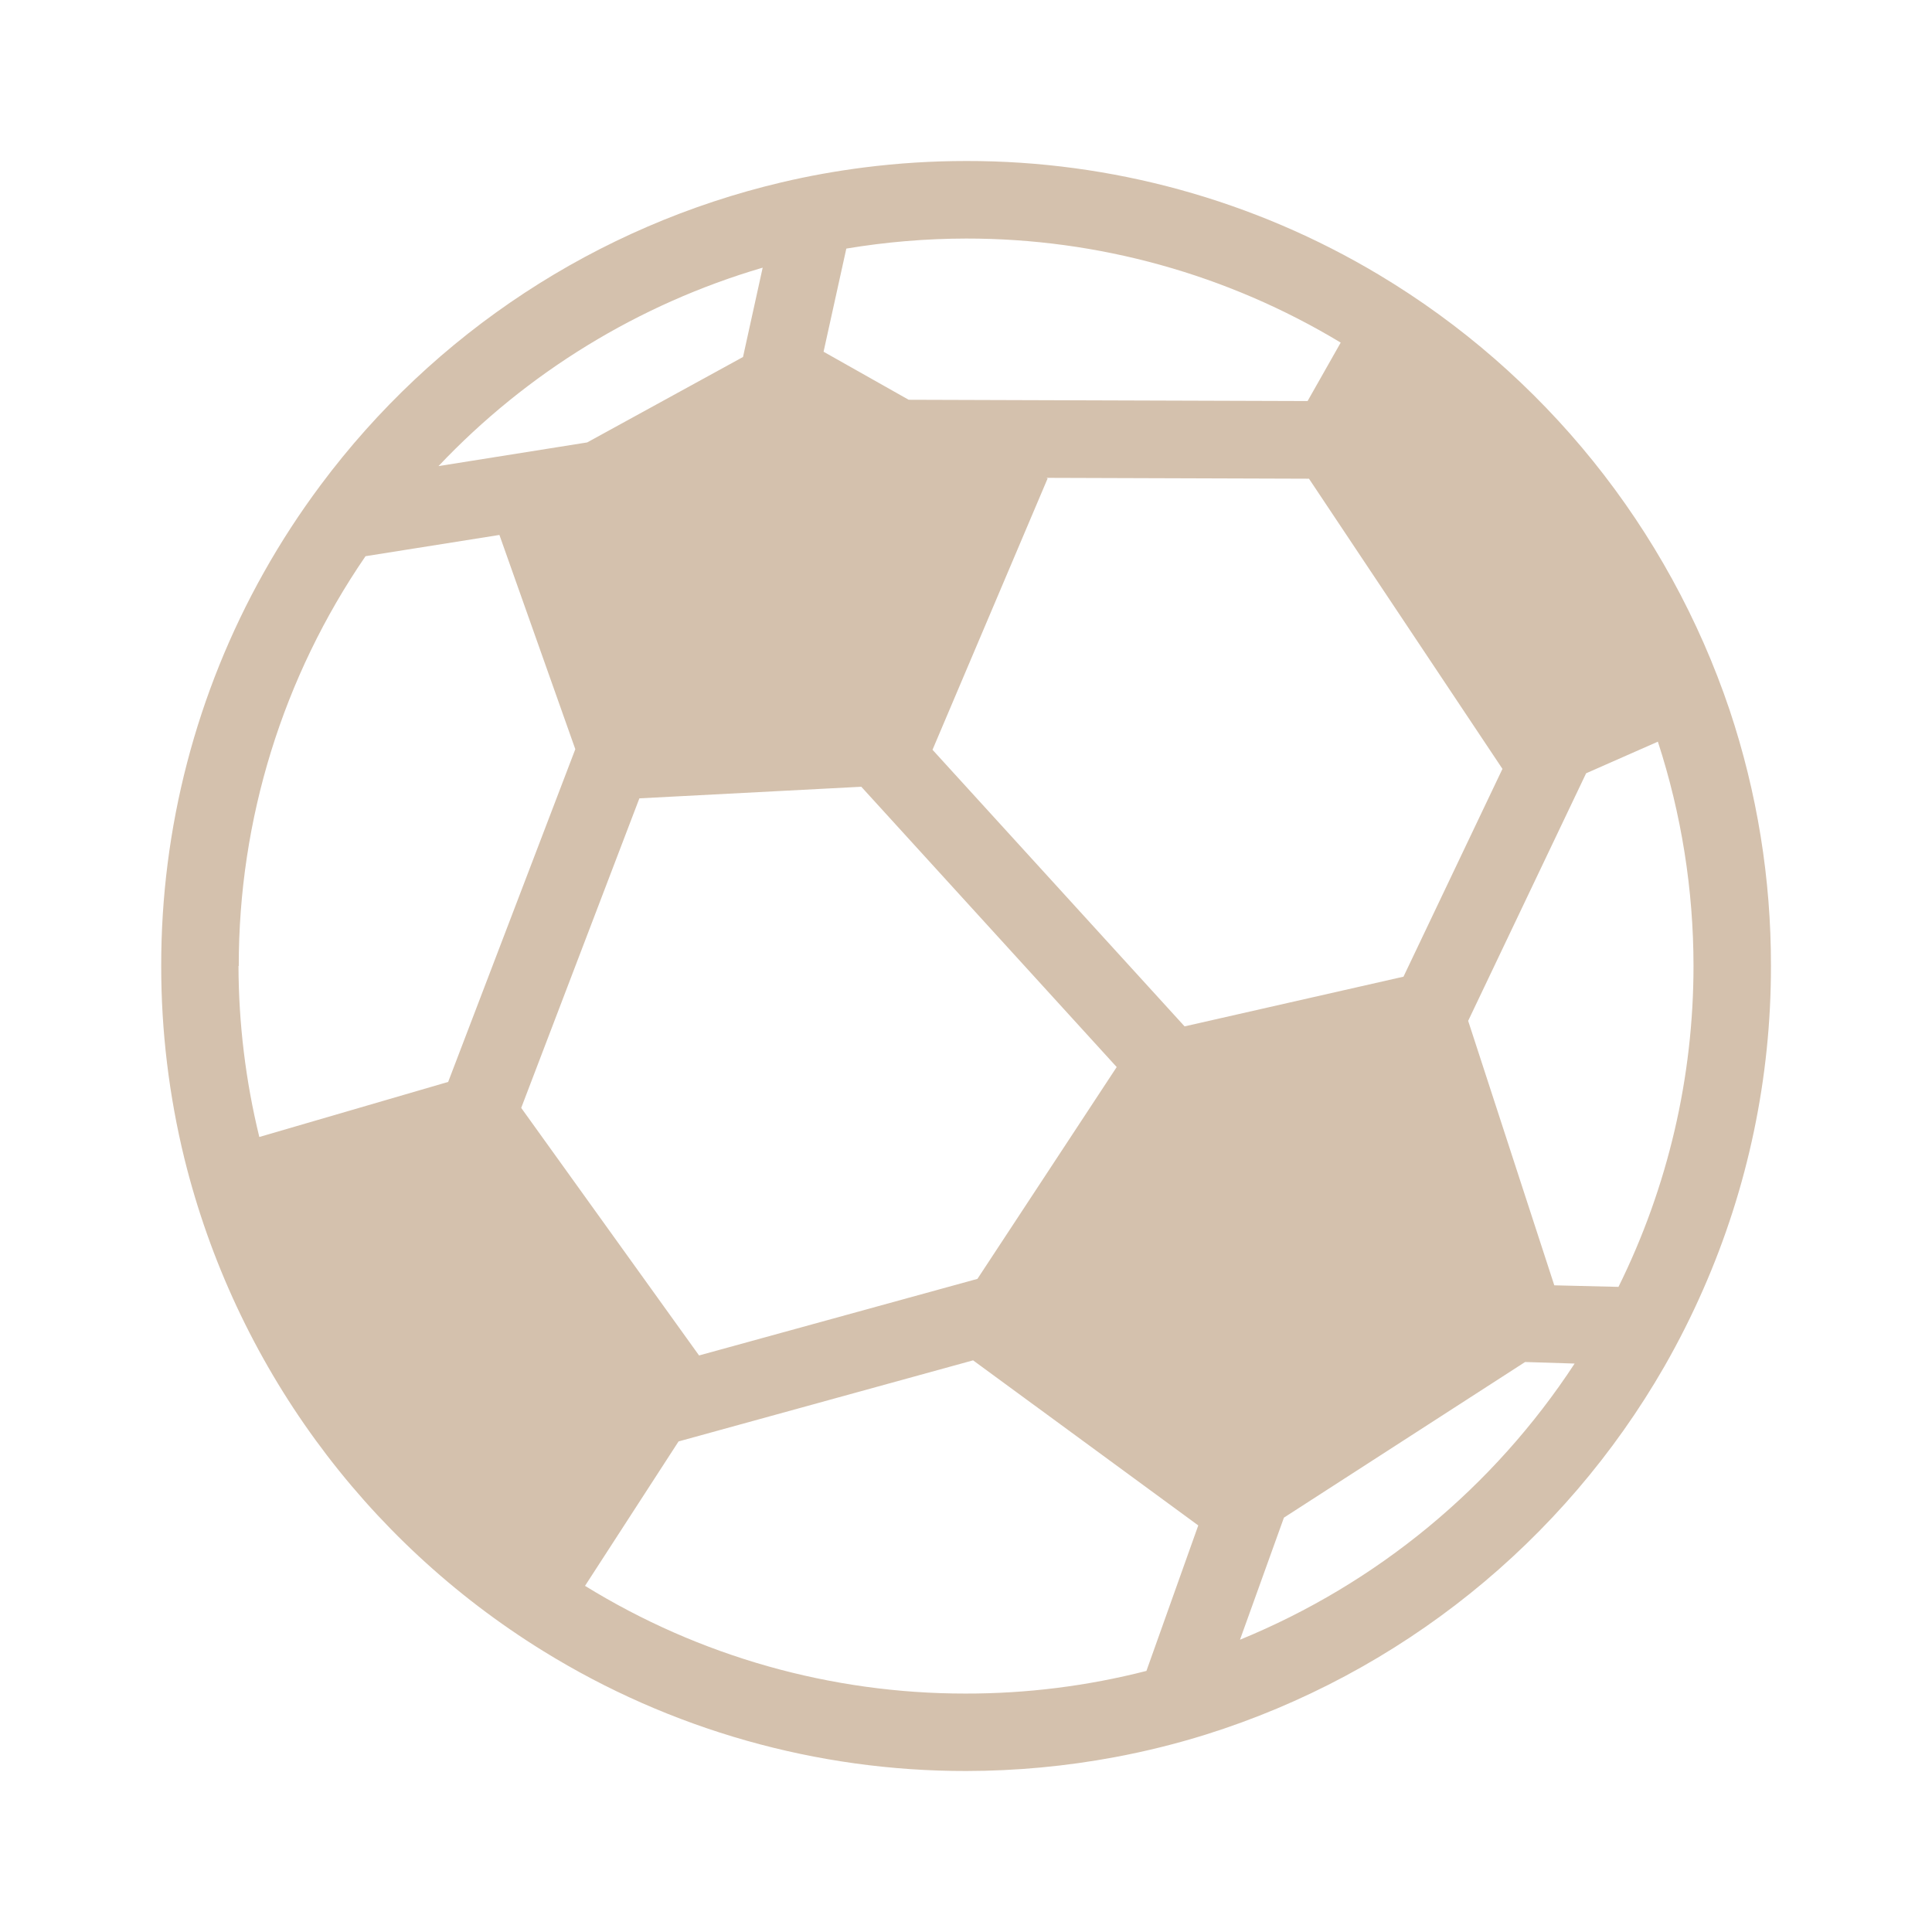 <svg width="36" height="36" viewBox="0 0 36 36" fill="none" xmlns="http://www.w3.org/2000/svg">
<g clip-path="url(#clip0_3902_13382)">
<path d="M32.229 13.231C31.085 9.836 28.768 6.96 25.694 5.12C23.371 3.729 20.712 2.996 18.004 3C17.368 3 16.733 3.04 16.102 3.12C15.584 3.186 15.07 3.278 14.562 3.398C11.127 4.208 8.088 6.204 5.978 9.034C5.59 9.554 5.235 10.098 4.917 10.665C3.659 12.904 3 15.431 3.004 18C3.003 19.21 3.149 20.417 3.437 21.592C4.381 25.407 6.781 28.7 10.124 30.766C12.491 32.23 15.22 33.004 18.004 33C18.937 32.999 19.867 32.912 20.784 32.74C21.354 32.633 21.916 32.494 22.469 32.321C26.081 31.189 29.133 28.738 31.017 25.456C31.281 24.994 31.52 24.519 31.734 24.032C32.571 22.131 33.002 20.076 32.999 17.998C33.002 16.378 32.742 14.768 32.229 13.231ZM26.152 18.199L22.073 19.125L17.376 13.971L19.521 8.915L19.498 8.904L24.391 8.92L27.996 14.327L26.152 18.199ZM15.77 4.632C16.508 4.509 17.255 4.446 18.004 4.445C20.463 4.443 22.876 5.113 24.982 6.384L24.365 7.473L16.932 7.449L15.346 6.554L15.77 4.632ZM14.211 4.989L13.845 6.652L10.941 8.244L8.171 8.685C9.82 6.941 11.903 5.666 14.206 4.989H14.211ZM4.449 18C4.446 15.274 5.269 12.612 6.811 10.364L9.306 9.968L10.72 13.96L8.351 20.16L4.832 21.186C4.577 20.143 4.447 19.074 4.444 18H4.449ZM11.914 14.876L16.049 14.66L20.808 19.883L18.213 23.83L13.026 25.257L9.712 20.644L11.914 14.876ZM21.362 31.135C20.261 31.417 19.128 31.559 17.991 31.557C15.487 31.559 13.032 30.865 10.901 29.55L12.644 26.859L18.132 25.348L22.328 28.424L21.362 31.135ZM23.105 30.555L23.924 28.279L28.418 25.379L29.341 25.408C27.831 27.715 25.657 29.509 23.105 30.554V30.555ZM28.962 23.95L27.357 19.022L29.555 14.409L30.892 13.82C31.331 15.168 31.555 16.576 31.556 17.994C31.557 20.07 31.079 22.118 30.158 23.979L28.962 23.95Z" fill="#D4C1AD"/>
</g>
<defs>
<clipPath id="clip0_3902_13382">
<rect width="30" height="30" fill="white" transform="translate(3 3)"/>
</clipPath>
</defs>
</svg>
